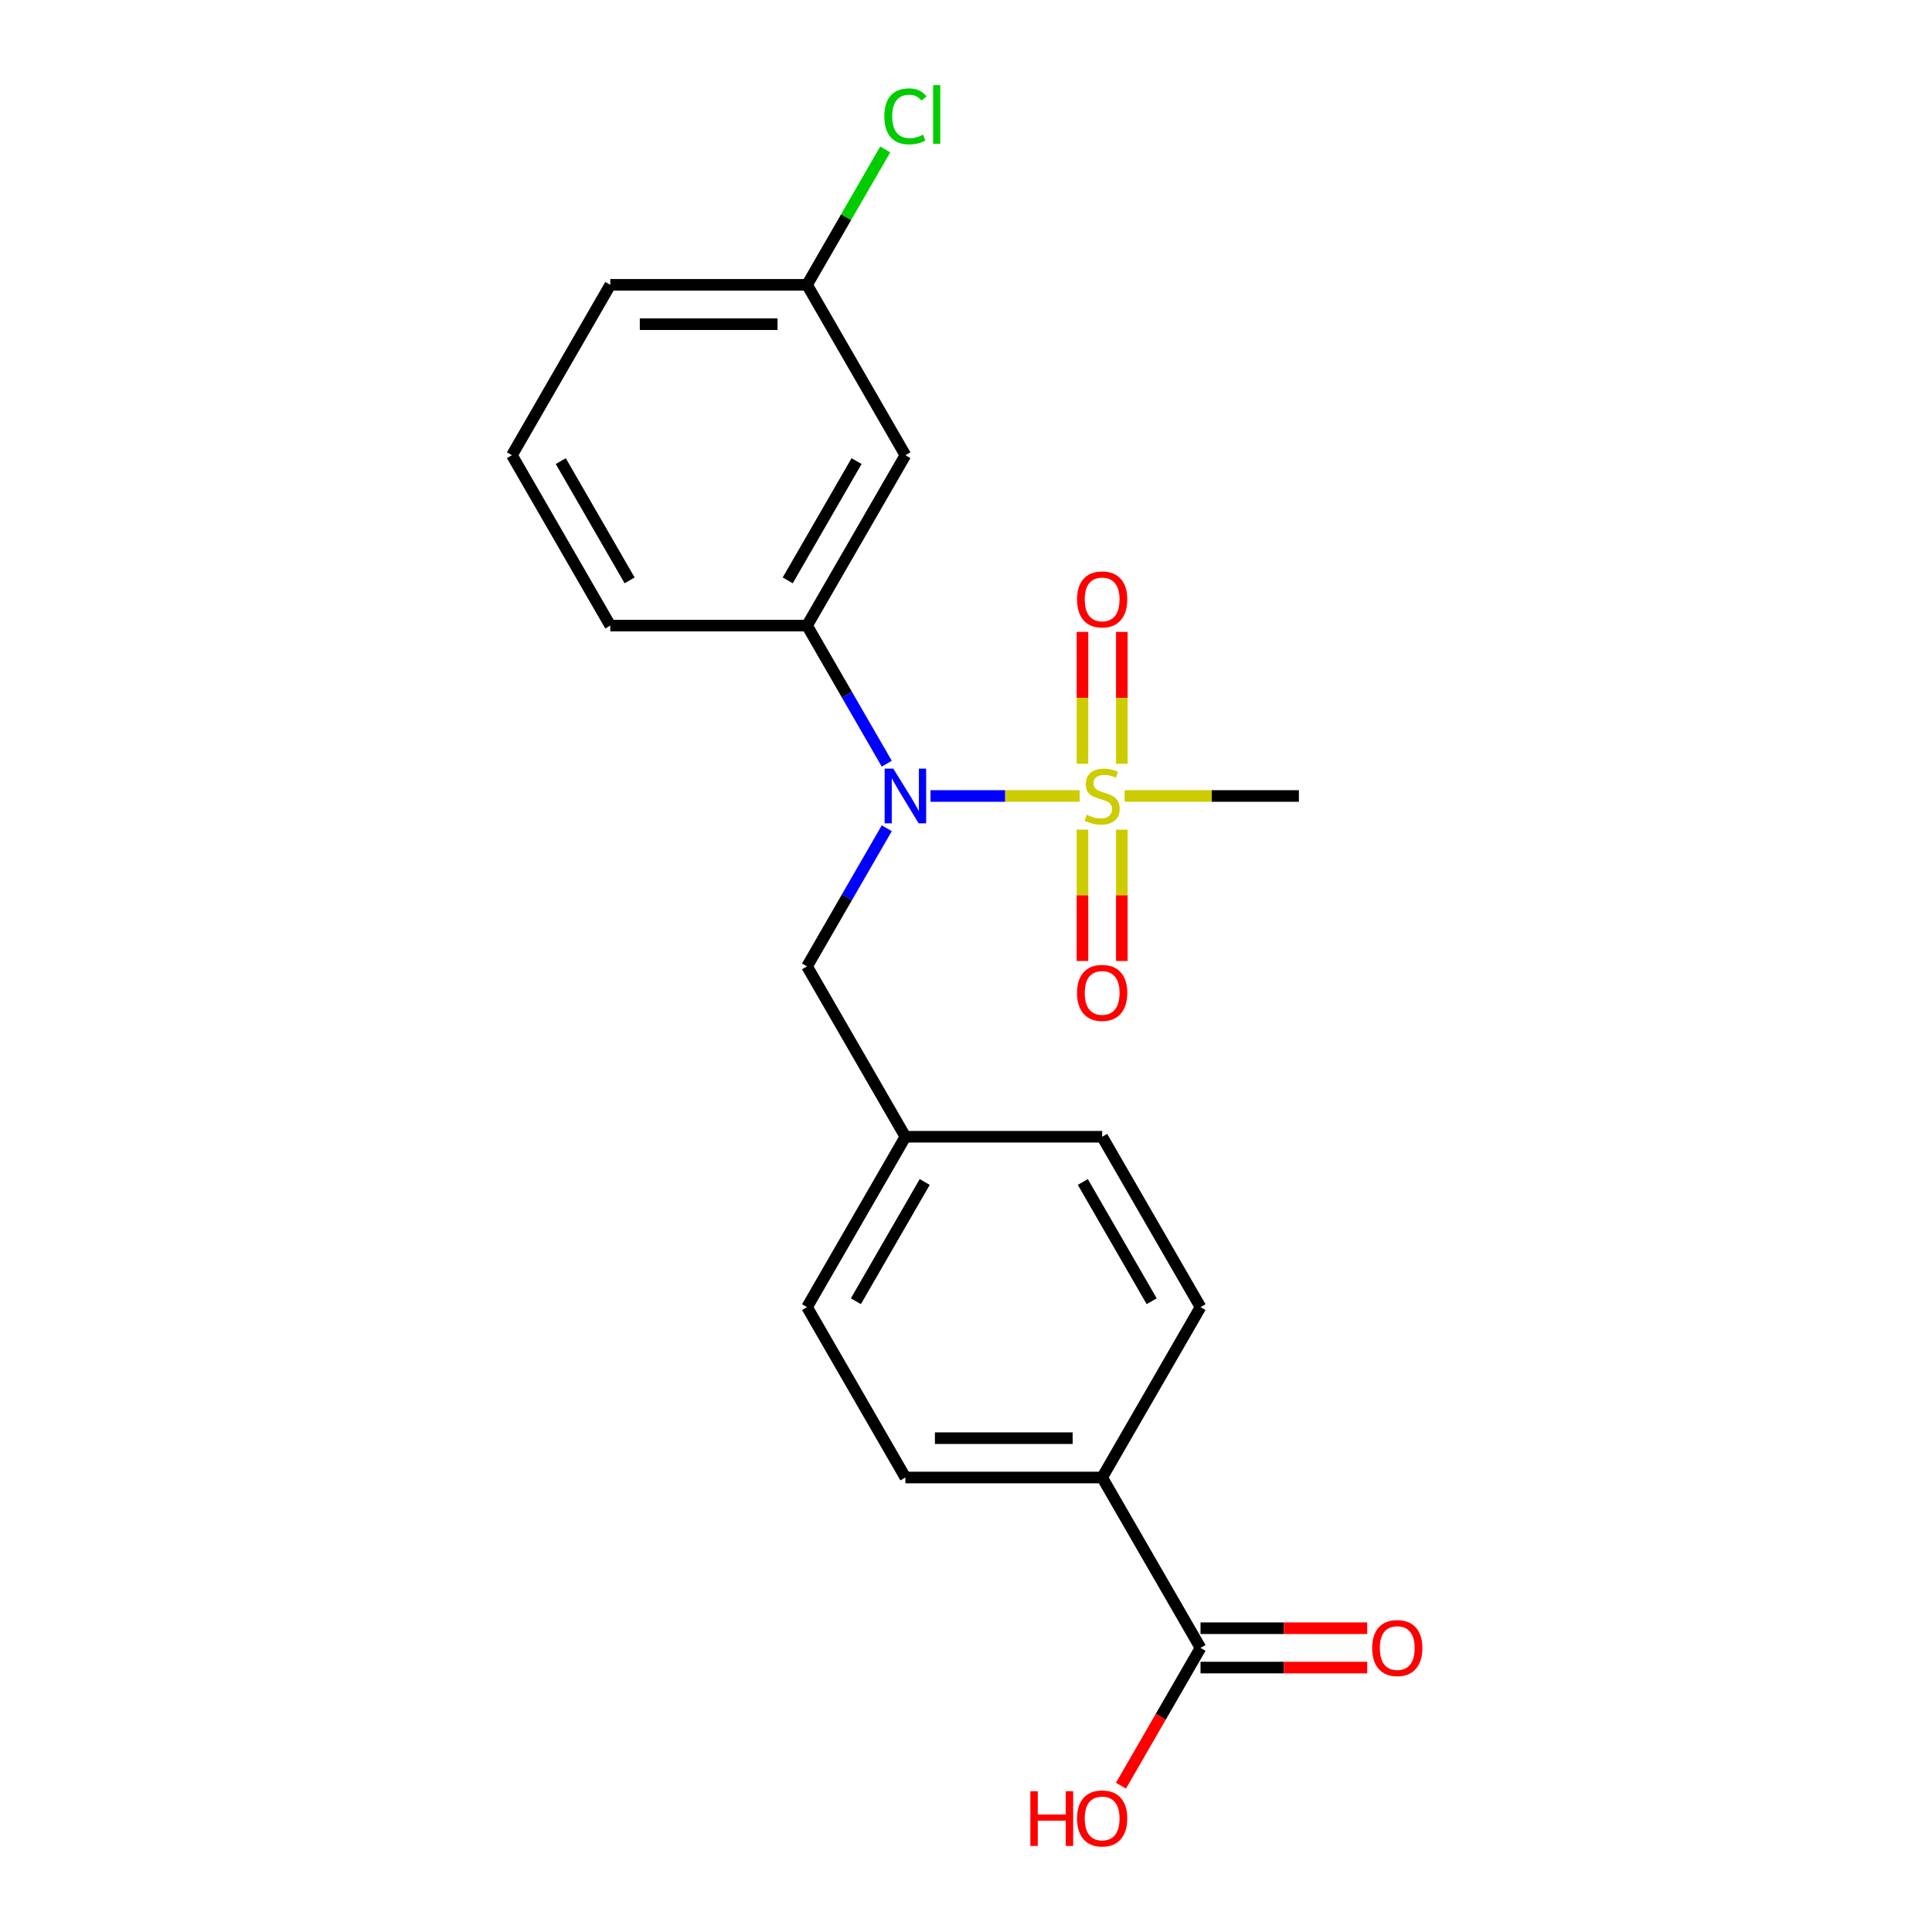 <?xml version='1.0' encoding='iso-8859-1'?>
<svg version='1.1' baseProfile='full'
              xmlns='http://www.w3.org/2000/svg'
                      xmlns:rdkit='http://www.rdkit.org/xml'
                      xmlns:xlink='http://www.w3.org/1999/xlink'
                  xml:space='preserve'
width='1000px' height='1000px' viewBox='0 0 1000 1000'>
<!-- END OF HEADER -->
<rect style='opacity:1.0;fill:#FFFFFF;stroke:none' width='1000' height='1000' x='0' y='0'> </rect>
<path class='bond-0' d='M 558.845,412.001 L 520.239,412.001' style='fill:none;fill-rule:evenodd;stroke:#CCCC00;stroke-width:6px;stroke-linecap:butt;stroke-linejoin:miter;stroke-opacity:1' />
<path class='bond-0' d='M 520.239,412.001 L 481.633,412.001' style='fill:none;fill-rule:evenodd;stroke:#0000FF;stroke-width:6px;stroke-linecap:butt;stroke-linejoin:miter;stroke-opacity:1' />
<path class='bond-4' d='M 580.654,395.335 L 580.654,361.196' style='fill:none;fill-rule:evenodd;stroke:#CCCC00;stroke-width:6px;stroke-linecap:butt;stroke-linejoin:miter;stroke-opacity:1' />
<path class='bond-4' d='M 580.654,361.196 L 580.654,327.058' style='fill:none;fill-rule:evenodd;stroke:#FF0000;stroke-width:6px;stroke-linecap:butt;stroke-linejoin:miter;stroke-opacity:1' />
<path class='bond-4' d='M 560.287,395.335 L 560.287,361.196' style='fill:none;fill-rule:evenodd;stroke:#CCCC00;stroke-width:6px;stroke-linecap:butt;stroke-linejoin:miter;stroke-opacity:1' />
<path class='bond-4' d='M 560.287,361.196 L 560.287,327.058' style='fill:none;fill-rule:evenodd;stroke:#FF0000;stroke-width:6px;stroke-linecap:butt;stroke-linejoin:miter;stroke-opacity:1' />
<path class='bond-5' d='M 560.287,429.427 L 560.287,463.415' style='fill:none;fill-rule:evenodd;stroke:#CCCC00;stroke-width:6px;stroke-linecap:butt;stroke-linejoin:miter;stroke-opacity:1' />
<path class='bond-5' d='M 560.287,463.415 L 560.287,497.404' style='fill:none;fill-rule:evenodd;stroke:#FF0000;stroke-width:6px;stroke-linecap:butt;stroke-linejoin:miter;stroke-opacity:1' />
<path class='bond-5' d='M 580.654,429.427 L 580.654,463.415' style='fill:none;fill-rule:evenodd;stroke:#CCCC00;stroke-width:6px;stroke-linecap:butt;stroke-linejoin:miter;stroke-opacity:1' />
<path class='bond-5' d='M 580.654,463.415 L 580.654,497.404' style='fill:none;fill-rule:evenodd;stroke:#FF0000;stroke-width:6px;stroke-linecap:butt;stroke-linejoin:miter;stroke-opacity:1' />
<path class='bond-11' d='M 582.096,412.001 L 627.2,412.001' style='fill:none;fill-rule:evenodd;stroke:#CCCC00;stroke-width:6px;stroke-linecap:butt;stroke-linejoin:miter;stroke-opacity:1' />
<path class='bond-11' d='M 627.2,412.001 L 672.303,412.001' style='fill:none;fill-rule:evenodd;stroke:#000000;stroke-width:6px;stroke-linecap:butt;stroke-linejoin:miter;stroke-opacity:1' />
<path class='bond-1' d='M 458.993,395.295 L 438.357,359.553' style='fill:none;fill-rule:evenodd;stroke:#0000FF;stroke-width:6px;stroke-linecap:butt;stroke-linejoin:miter;stroke-opacity:1' />
<path class='bond-1' d='M 438.357,359.553 L 417.722,323.811' style='fill:none;fill-rule:evenodd;stroke:#000000;stroke-width:6px;stroke-linecap:butt;stroke-linejoin:miter;stroke-opacity:1' />
<path class='bond-6' d='M 458.993,428.707 L 438.357,464.449' style='fill:none;fill-rule:evenodd;stroke:#0000FF;stroke-width:6px;stroke-linecap:butt;stroke-linejoin:miter;stroke-opacity:1' />
<path class='bond-6' d='M 438.357,464.449 L 417.722,500.191' style='fill:none;fill-rule:evenodd;stroke:#000000;stroke-width:6px;stroke-linecap:butt;stroke-linejoin:miter;stroke-opacity:1' />
<path class='bond-3' d='M 417.722,323.811 L 468.638,235.622' style='fill:none;fill-rule:evenodd;stroke:#000000;stroke-width:6px;stroke-linecap:butt;stroke-linejoin:miter;stroke-opacity:1' />
<path class='bond-3' d='M 407.721,300.4 L 443.363,238.667' style='fill:none;fill-rule:evenodd;stroke:#000000;stroke-width:6px;stroke-linecap:butt;stroke-linejoin:miter;stroke-opacity:1' />
<path class='bond-18' d='M 417.722,323.811 L 315.889,323.811' style='fill:none;fill-rule:evenodd;stroke:#000000;stroke-width:6px;stroke-linecap:butt;stroke-linejoin:miter;stroke-opacity:1' />
<path class='bond-2' d='M 621.387,852.949 L 570.471,764.76' style='fill:none;fill-rule:evenodd;stroke:#000000;stroke-width:6px;stroke-linecap:butt;stroke-linejoin:miter;stroke-opacity:1' />
<path class='bond-8' d='M 621.387,863.133 L 664.53,863.133' style='fill:none;fill-rule:evenodd;stroke:#000000;stroke-width:6px;stroke-linecap:butt;stroke-linejoin:miter;stroke-opacity:1' />
<path class='bond-8' d='M 664.53,863.133 L 707.674,863.133' style='fill:none;fill-rule:evenodd;stroke:#FF0000;stroke-width:6px;stroke-linecap:butt;stroke-linejoin:miter;stroke-opacity:1' />
<path class='bond-8' d='M 621.387,842.766 L 664.53,842.766' style='fill:none;fill-rule:evenodd;stroke:#000000;stroke-width:6px;stroke-linecap:butt;stroke-linejoin:miter;stroke-opacity:1' />
<path class='bond-8' d='M 664.53,842.766 L 707.674,842.766' style='fill:none;fill-rule:evenodd;stroke:#FF0000;stroke-width:6px;stroke-linecap:butt;stroke-linejoin:miter;stroke-opacity:1' />
<path class='bond-14' d='M 621.387,852.949 L 600.797,888.611' style='fill:none;fill-rule:evenodd;stroke:#000000;stroke-width:6px;stroke-linecap:butt;stroke-linejoin:miter;stroke-opacity:1' />
<path class='bond-14' d='M 600.797,888.611 L 580.208,924.273' style='fill:none;fill-rule:evenodd;stroke:#FF0000;stroke-width:6px;stroke-linecap:butt;stroke-linejoin:miter;stroke-opacity:1' />
<path class='bond-12' d='M 468.638,235.622 L 417.722,147.432' style='fill:none;fill-rule:evenodd;stroke:#000000;stroke-width:6px;stroke-linecap:butt;stroke-linejoin:miter;stroke-opacity:1' />
<path class='bond-13' d='M 417.722,500.191 L 468.638,588.38' style='fill:none;fill-rule:evenodd;stroke:#000000;stroke-width:6px;stroke-linecap:butt;stroke-linejoin:miter;stroke-opacity:1' />
<path class='bond-7' d='M 570.471,764.76 L 468.638,764.76' style='fill:none;fill-rule:evenodd;stroke:#000000;stroke-width:6px;stroke-linecap:butt;stroke-linejoin:miter;stroke-opacity:1' />
<path class='bond-7' d='M 555.196,744.393 L 483.913,744.393' style='fill:none;fill-rule:evenodd;stroke:#000000;stroke-width:6px;stroke-linecap:butt;stroke-linejoin:miter;stroke-opacity:1' />
<path class='bond-21' d='M 570.471,764.76 L 621.387,676.57' style='fill:none;fill-rule:evenodd;stroke:#000000;stroke-width:6px;stroke-linecap:butt;stroke-linejoin:miter;stroke-opacity:1' />
<path class='bond-9' d='M 468.638,764.76 L 417.722,676.57' style='fill:none;fill-rule:evenodd;stroke:#000000;stroke-width:6px;stroke-linecap:butt;stroke-linejoin:miter;stroke-opacity:1' />
<path class='bond-10' d='M 621.387,676.57 L 570.471,588.38' style='fill:none;fill-rule:evenodd;stroke:#000000;stroke-width:6px;stroke-linecap:butt;stroke-linejoin:miter;stroke-opacity:1' />
<path class='bond-10' d='M 596.111,673.525 L 560.47,611.792' style='fill:none;fill-rule:evenodd;stroke:#000000;stroke-width:6px;stroke-linecap:butt;stroke-linejoin:miter;stroke-opacity:1' />
<path class='bond-17' d='M 417.722,147.432 L 437.959,112.38' style='fill:none;fill-rule:evenodd;stroke:#000000;stroke-width:6px;stroke-linecap:butt;stroke-linejoin:miter;stroke-opacity:1' />
<path class='bond-17' d='M 437.959,112.38 L 458.196,77.328' style='fill:none;fill-rule:evenodd;stroke:#00CC00;stroke-width:6px;stroke-linecap:butt;stroke-linejoin:miter;stroke-opacity:1' />
<path class='bond-22' d='M 417.722,147.432 L 315.889,147.432' style='fill:none;fill-rule:evenodd;stroke:#000000;stroke-width:6px;stroke-linecap:butt;stroke-linejoin:miter;stroke-opacity:1' />
<path class='bond-22' d='M 402.447,167.799 L 331.164,167.799' style='fill:none;fill-rule:evenodd;stroke:#000000;stroke-width:6px;stroke-linecap:butt;stroke-linejoin:miter;stroke-opacity:1' />
<path class='bond-15' d='M 468.638,588.38 L 570.471,588.38' style='fill:none;fill-rule:evenodd;stroke:#000000;stroke-width:6px;stroke-linecap:butt;stroke-linejoin:miter;stroke-opacity:1' />
<path class='bond-16' d='M 468.638,588.38 L 417.722,676.57' style='fill:none;fill-rule:evenodd;stroke:#000000;stroke-width:6px;stroke-linecap:butt;stroke-linejoin:miter;stroke-opacity:1' />
<path class='bond-16' d='M 478.638,611.792 L 442.997,673.525' style='fill:none;fill-rule:evenodd;stroke:#000000;stroke-width:6px;stroke-linecap:butt;stroke-linejoin:miter;stroke-opacity:1' />
<path class='bond-19' d='M 315.889,323.811 L 264.973,235.622' style='fill:none;fill-rule:evenodd;stroke:#000000;stroke-width:6px;stroke-linecap:butt;stroke-linejoin:miter;stroke-opacity:1' />
<path class='bond-19' d='M 325.889,300.4 L 290.248,238.667' style='fill:none;fill-rule:evenodd;stroke:#000000;stroke-width:6px;stroke-linecap:butt;stroke-linejoin:miter;stroke-opacity:1' />
<path class='bond-20' d='M 264.973,235.622 L 315.889,147.432' style='fill:none;fill-rule:evenodd;stroke:#000000;stroke-width:6px;stroke-linecap:butt;stroke-linejoin:miter;stroke-opacity:1' />
<path  class='atom-0' d='M 562.471 421.721
Q 562.791 421.841, 564.111 422.401
Q 565.431 422.961, 566.871 423.321
Q 568.351 423.641, 569.791 423.641
Q 572.471 423.641, 574.031 422.361
Q 575.591 421.041, 575.591 418.761
Q 575.591 417.201, 574.791 416.241
Q 574.031 415.281, 572.831 414.761
Q 571.631 414.241, 569.631 413.641
Q 567.111 412.881, 565.591 412.161
Q 564.111 411.441, 563.031 409.921
Q 561.991 408.401, 561.991 405.841
Q 561.991 402.281, 564.391 400.081
Q 566.831 397.881, 571.631 397.881
Q 574.911 397.881, 578.631 399.441
L 577.711 402.521
Q 574.311 401.121, 571.751 401.121
Q 568.991 401.121, 567.471 402.281
Q 565.951 403.401, 565.991 405.361
Q 565.991 406.881, 566.751 407.801
Q 567.551 408.721, 568.671 409.241
Q 569.831 409.761, 571.751 410.361
Q 574.311 411.161, 575.831 411.961
Q 577.351 412.761, 578.431 414.401
Q 579.551 416.001, 579.551 418.761
Q 579.551 422.681, 576.911 424.801
Q 574.311 426.881, 569.951 426.881
Q 567.431 426.881, 565.511 426.321
Q 563.631 425.801, 561.391 424.881
L 562.471 421.721
' fill='#CCCC00'/>
<path  class='atom-1' d='M 462.378 397.841
L 471.658 412.841
Q 472.578 414.321, 474.058 417.001
Q 475.538 419.681, 475.618 419.841
L 475.618 397.841
L 479.378 397.841
L 479.378 426.161
L 475.498 426.161
L 465.538 409.761
Q 464.378 407.841, 463.138 405.641
Q 461.938 403.441, 461.578 402.761
L 461.578 426.161
L 457.898 426.161
L 457.898 397.841
L 462.378 397.841
' fill='#0000FF'/>
<path  class='atom-5' d='M 557.471 310.248
Q 557.471 303.448, 560.831 299.648
Q 564.191 295.848, 570.471 295.848
Q 576.751 295.848, 580.111 299.648
Q 583.471 303.448, 583.471 310.248
Q 583.471 317.128, 580.071 321.048
Q 576.671 324.928, 570.471 324.928
Q 564.231 324.928, 560.831 321.048
Q 557.471 317.168, 557.471 310.248
M 570.471 321.728
Q 574.791 321.728, 577.111 318.848
Q 579.471 315.928, 579.471 310.248
Q 579.471 304.688, 577.111 301.888
Q 574.791 299.048, 570.471 299.048
Q 566.151 299.048, 563.791 301.848
Q 561.471 304.648, 561.471 310.248
Q 561.471 315.968, 563.791 318.848
Q 566.151 321.728, 570.471 321.728
' fill='#FF0000'/>
<path  class='atom-6' d='M 557.471 513.914
Q 557.471 507.114, 560.831 503.314
Q 564.191 499.514, 570.471 499.514
Q 576.751 499.514, 580.111 503.314
Q 583.471 507.114, 583.471 513.914
Q 583.471 520.794, 580.071 524.714
Q 576.671 528.594, 570.471 528.594
Q 564.231 528.594, 560.831 524.714
Q 557.471 520.834, 557.471 513.914
M 570.471 525.394
Q 574.791 525.394, 577.111 522.514
Q 579.471 519.594, 579.471 513.914
Q 579.471 508.354, 577.111 505.554
Q 574.791 502.714, 570.471 502.714
Q 566.151 502.714, 563.791 505.514
Q 561.471 508.314, 561.471 513.914
Q 561.471 519.634, 563.791 522.514
Q 566.151 525.394, 570.471 525.394
' fill='#FF0000'/>
<path  class='atom-9' d='M 710.219 853.029
Q 710.219 846.229, 713.579 842.429
Q 716.939 838.629, 723.219 838.629
Q 729.499 838.629, 732.859 842.429
Q 736.219 846.229, 736.219 853.029
Q 736.219 859.909, 732.819 863.829
Q 729.419 867.709, 723.219 867.709
Q 716.979 867.709, 713.579 863.829
Q 710.219 859.949, 710.219 853.029
M 723.219 864.509
Q 727.539 864.509, 729.859 861.629
Q 732.219 858.709, 732.219 853.029
Q 732.219 847.469, 729.859 844.669
Q 727.539 841.829, 723.219 841.829
Q 718.899 841.829, 716.539 844.629
Q 714.219 847.429, 714.219 853.029
Q 714.219 858.749, 716.539 861.629
Q 718.899 864.509, 723.219 864.509
' fill='#FF0000'/>
<path  class='atom-15' d='M 533.311 927.139
L 537.151 927.139
L 537.151 939.179
L 551.631 939.179
L 551.631 927.139
L 555.471 927.139
L 555.471 955.459
L 551.631 955.459
L 551.631 942.379
L 537.151 942.379
L 537.151 955.459
L 533.311 955.459
L 533.311 927.139
' fill='#FF0000'/>
<path  class='atom-15' d='M 557.471 941.219
Q 557.471 934.419, 560.831 930.619
Q 564.191 926.819, 570.471 926.819
Q 576.751 926.819, 580.111 930.619
Q 583.471 934.419, 583.471 941.219
Q 583.471 948.099, 580.071 952.019
Q 576.671 955.899, 570.471 955.899
Q 564.231 955.899, 560.831 952.019
Q 557.471 948.139, 557.471 941.219
M 570.471 952.699
Q 574.791 952.699, 577.111 949.819
Q 579.471 946.899, 579.471 941.219
Q 579.471 935.659, 577.111 932.859
Q 574.791 930.019, 570.471 930.019
Q 566.151 930.019, 563.791 932.819
Q 561.471 935.619, 561.471 941.219
Q 561.471 946.939, 563.791 949.819
Q 566.151 952.699, 570.471 952.699
' fill='#FF0000'/>
<path  class='atom-18' d='M 457.718 60.222
Q 457.718 53.182, 460.998 49.502
Q 464.318 45.782, 470.598 45.782
Q 476.438 45.782, 479.558 49.903
L 476.918 52.062
Q 474.638 49.062, 470.598 49.062
Q 466.318 49.062, 464.038 51.943
Q 461.798 54.782, 461.798 60.222
Q 461.798 65.823, 464.118 68.703
Q 466.478 71.582, 471.038 71.582
Q 474.158 71.582, 477.798 69.703
L 478.918 72.703
Q 477.438 73.662, 475.198 74.222
Q 472.958 74.782, 470.478 74.782
Q 464.318 74.782, 460.998 71.022
Q 457.718 67.263, 457.718 60.222
' fill='#00CC00'/>
<path  class='atom-18' d='M 482.998 44.062
L 486.678 44.062
L 486.678 74.422
L 482.998 74.422
L 482.998 44.062
' fill='#00CC00'/>
</svg>
